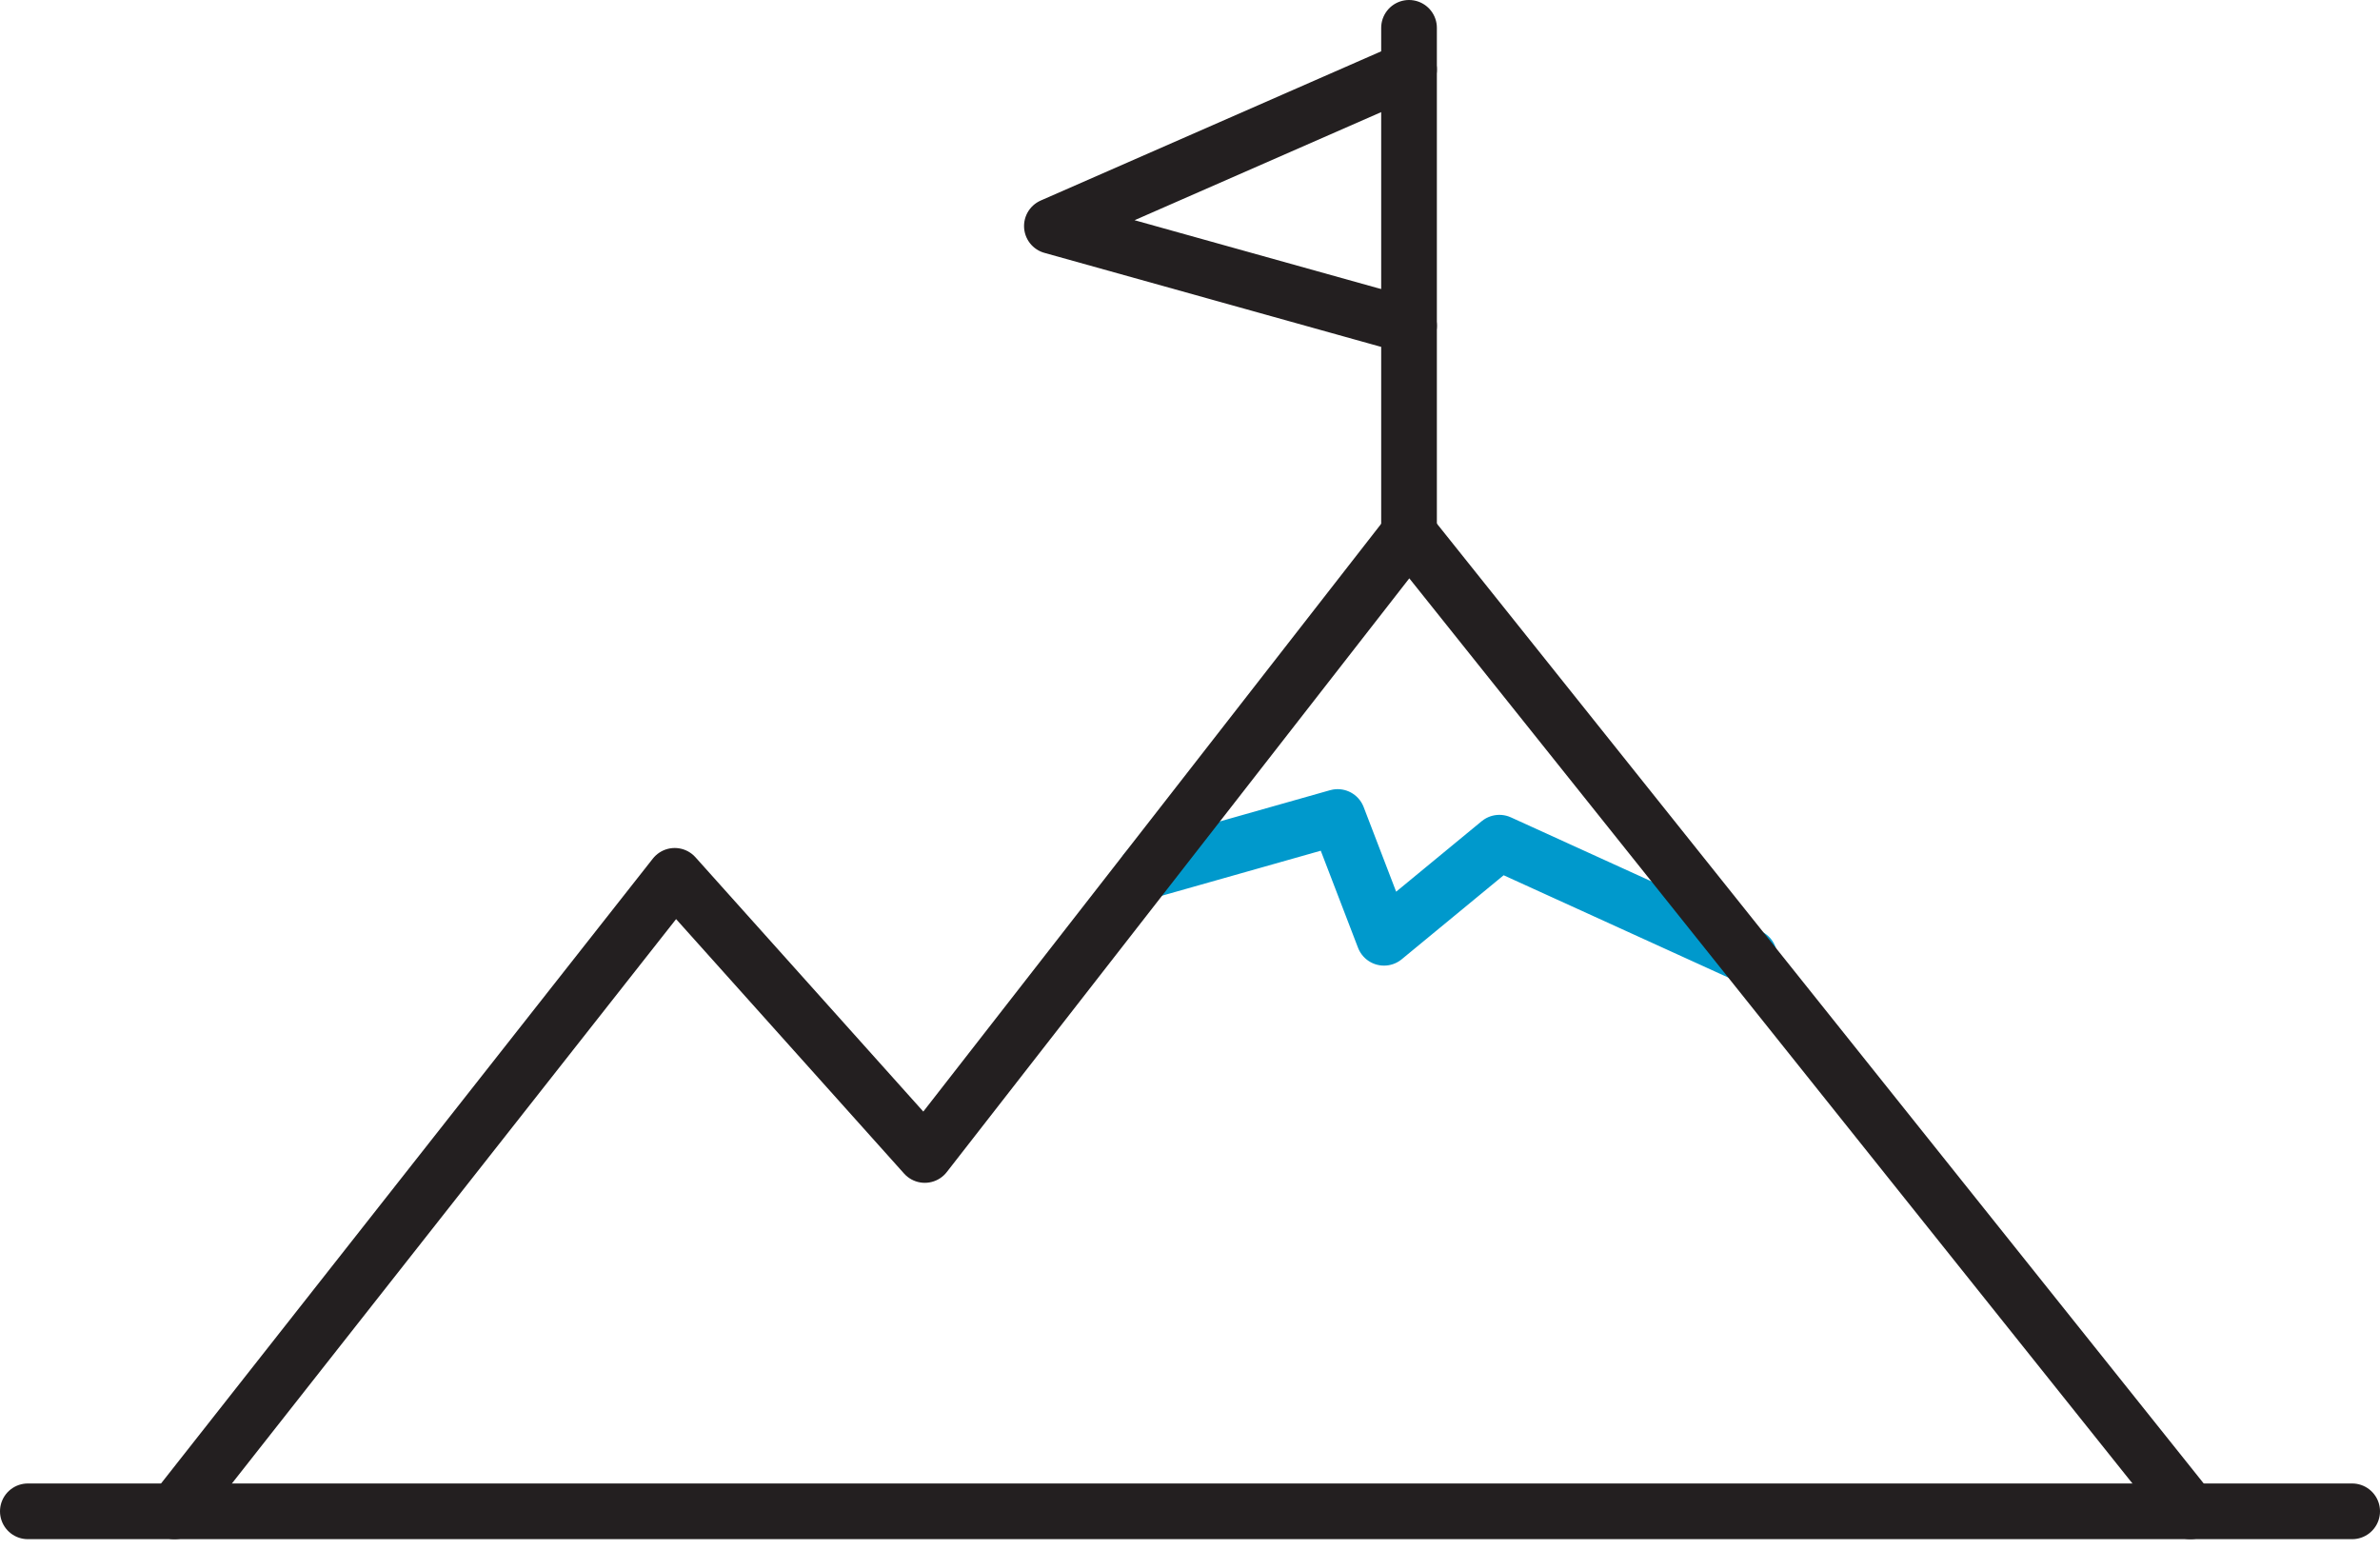 <?xml version="1.0" encoding="UTF-8"?>
<svg xmlns="http://www.w3.org/2000/svg" xmlns:xlink="http://www.w3.org/1999/xlink" width="213.694" height="139.199" viewBox="0 0 213.694 139.199">
  <defs>
    <clipPath id="clip-path">
      <rect width="213.694" height="139.199" fill="none"></rect>
    </clipPath>
  </defs>
  <g id="Business_Startup-13" data-name="Business Startup-13" clip-path="url(#clip-path)">
    <g id="Business_Startup-13-2" data-name="Business Startup-13" transform="translate(-1.06 -6.94)">
      <path id="Path_121" data-name="Path 121" d="M30.49,33.627,47.707,28.75,51.87,39.593l10.357-8.535L84.673,41.279" transform="translate(73.457 51.539)" fill="none" stroke="#09c" stroke-linecap="round" stroke-linejoin="round" stroke-miterlimit="10" stroke-width="5"></path>
      <path id="Path_120" data-name="Path 120" d="M7.15,109.61,52.059,52.556,74.513,77.616,117.991,21.81l70.152,87.8" transform="translate(9.582 33.016)" fill="none" stroke="#231f20" stroke-linecap="round" stroke-linejoin="round" stroke-miterlimit="10" stroke-width="5"></path>
      <line id="Line_26" data-name="Line 26" y1="45.386" transform="translate(127.573 9.44)" fill="none" stroke="#231f20" stroke-linecap="round" stroke-linejoin="round" stroke-miterlimit="10" stroke-width="5"></line>
      <path id="Path_122" data-name="Path 122" d="M60.687,10.46,28.62,24.512l32.067,8.952" transform="translate(66.886 2.722)" fill="none" stroke="#231f20" stroke-linecap="round" stroke-linejoin="round" stroke-miterlimit="10" stroke-width="5"></path>
      <line id="Line_27" data-name="Line 27" x2="208.694" transform="translate(3.56 142.625)" fill="none" stroke="#231f20" stroke-linecap="round" stroke-linejoin="round" stroke-miterlimit="10" stroke-width="5"></line>
    </g>
  </g>
</svg>
